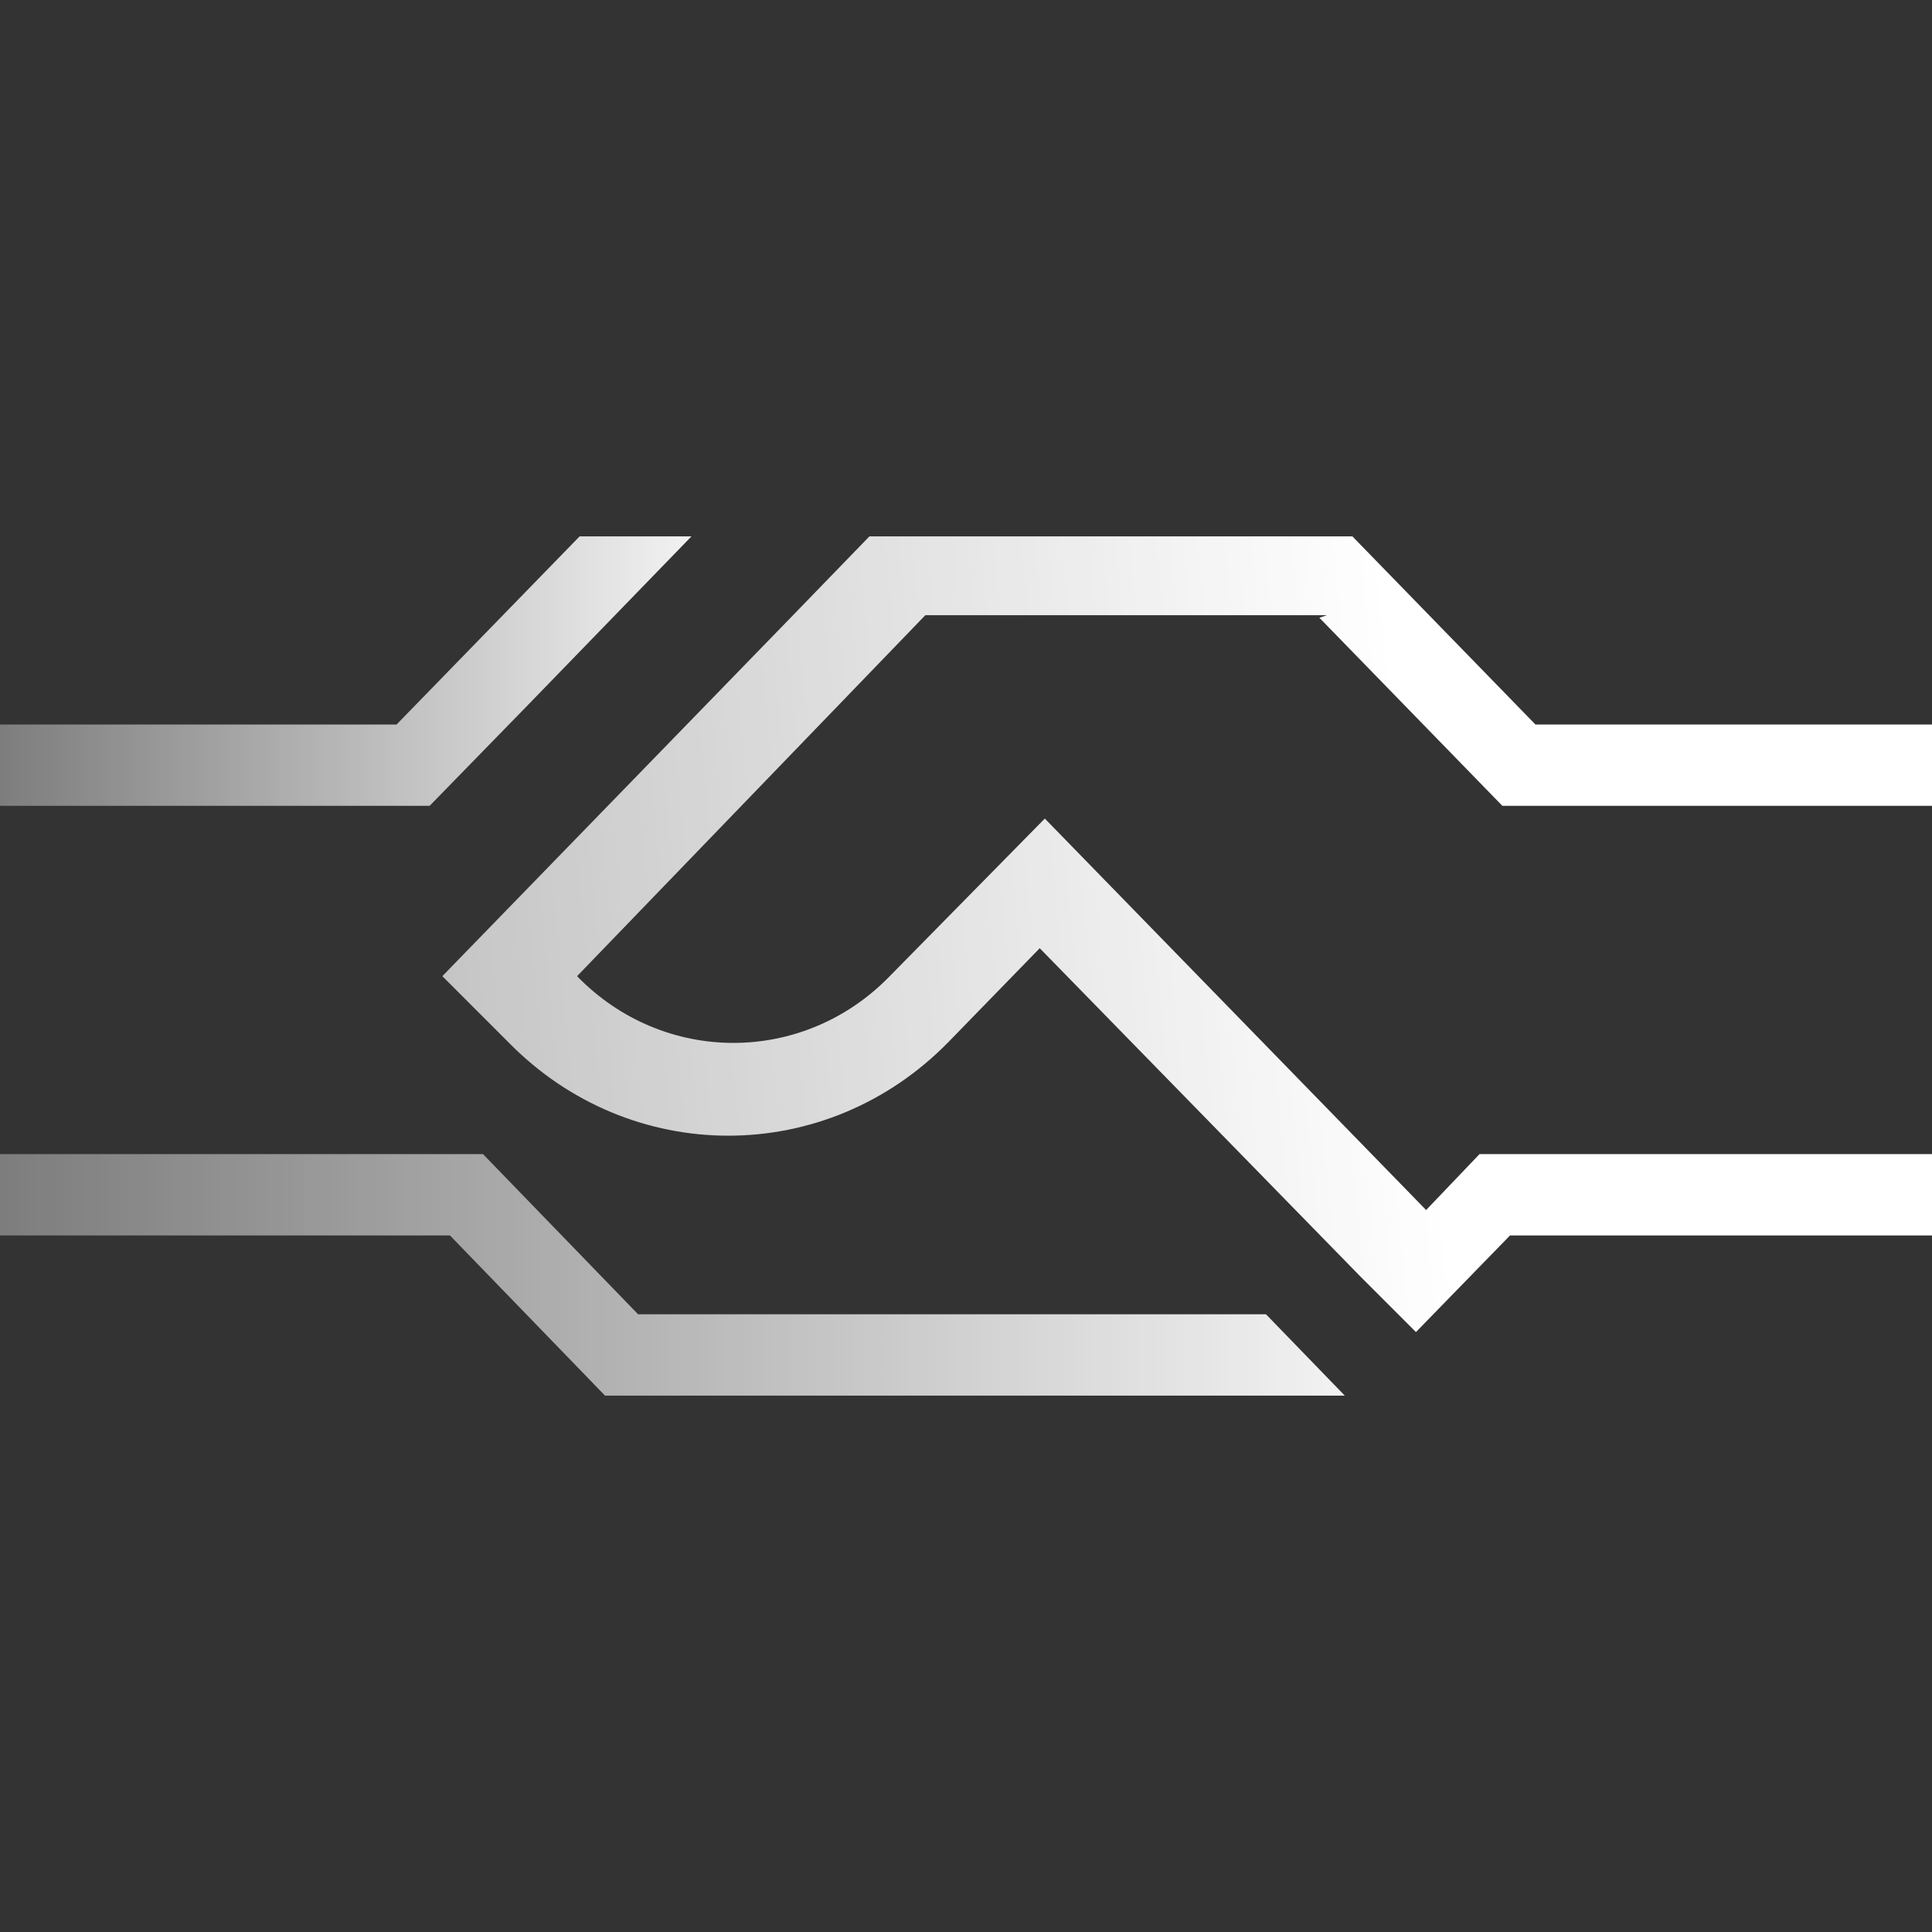 <?xml version="1.0" encoding="UTF-8"?>
<svg id="Icons" xmlns="http://www.w3.org/2000/svg" xmlns:xlink="http://www.w3.org/1999/xlink" version="1.1" viewBox="0 0 76 76">
  <rect x="0" y="0" width="76" height="76" fill="#333333" stroke="none"/>
  <!-- Generator: Adobe Illustrator 29.6.1, SVG Export Plug-In . SVG Version: 2.1.1 Build 9)  -->
  <defs>
    <style>
      .st0 {
        fill: url(#Naamloos_verloop);
      }

      .st1 {
        fill: url(#Naamloos_verloop2);
      }

      .st2 {
        fill: url(#Naamloos_verloop1);
      }
    </style>
    <linearGradient id="Naamloos_verloop" data-name="Naamloos verloop" x1="58.7" y1="296.7" x2="-5.8" y2="296.7" gradientTransform="translate(0 346.9) scale(1 -1)" gradientUnits="userSpaceOnUse">
      <stop offset="0" stop-color="#fff"/>
      <stop offset="1" stop-color="#fff" stop-opacity=".3"/>
    </linearGradient>
    <linearGradient id="Naamloos_verloop1" data-name="Naamloos verloop" x1="30.2" y1="320.5" x2="-3" y2="320.5" xlink:href="#Naamloos_verloop"/>
    <linearGradient id="Naamloos_verloop2" data-name="Naamloos verloop" x1="55.7" y1="311.2" x2="-38.6" y2="302" xlink:href="#Naamloos_verloop"/>
  </defs>
  <path class="st0" d="M25.1,51.7l-6.1-6.3H0v3.2h17.7l6.1,6.3h29.1l-3.1-3.2h-24.7Z"/>
  <path class="st2" d="M20.8,27.7l6.4-6.6h-4.4l-7.2,7.4H0v3.2h16.9l3.9-4Z"/>
  <path class="st1" d="M51.9,24.3l7.2,7.4h16.9v-3.2h-15.6l-7.2-7.4h-19l-3.1,3.2h0l-13.7,14.1,2.6,2.6c4.8,4.9,12.5,4.9,17.3,0l3.6-3.7,12.6,12.9,2.2,2.2,3.7-3.8h16.8v-3.2h-18l-2.1,2.2-15-15.4-6.1,6.2c-3.4,3.5-8.9,3.5-12.3,0h0c0,0,13.7-14.2,13.7-14.2h15.8Z"/>
</svg>